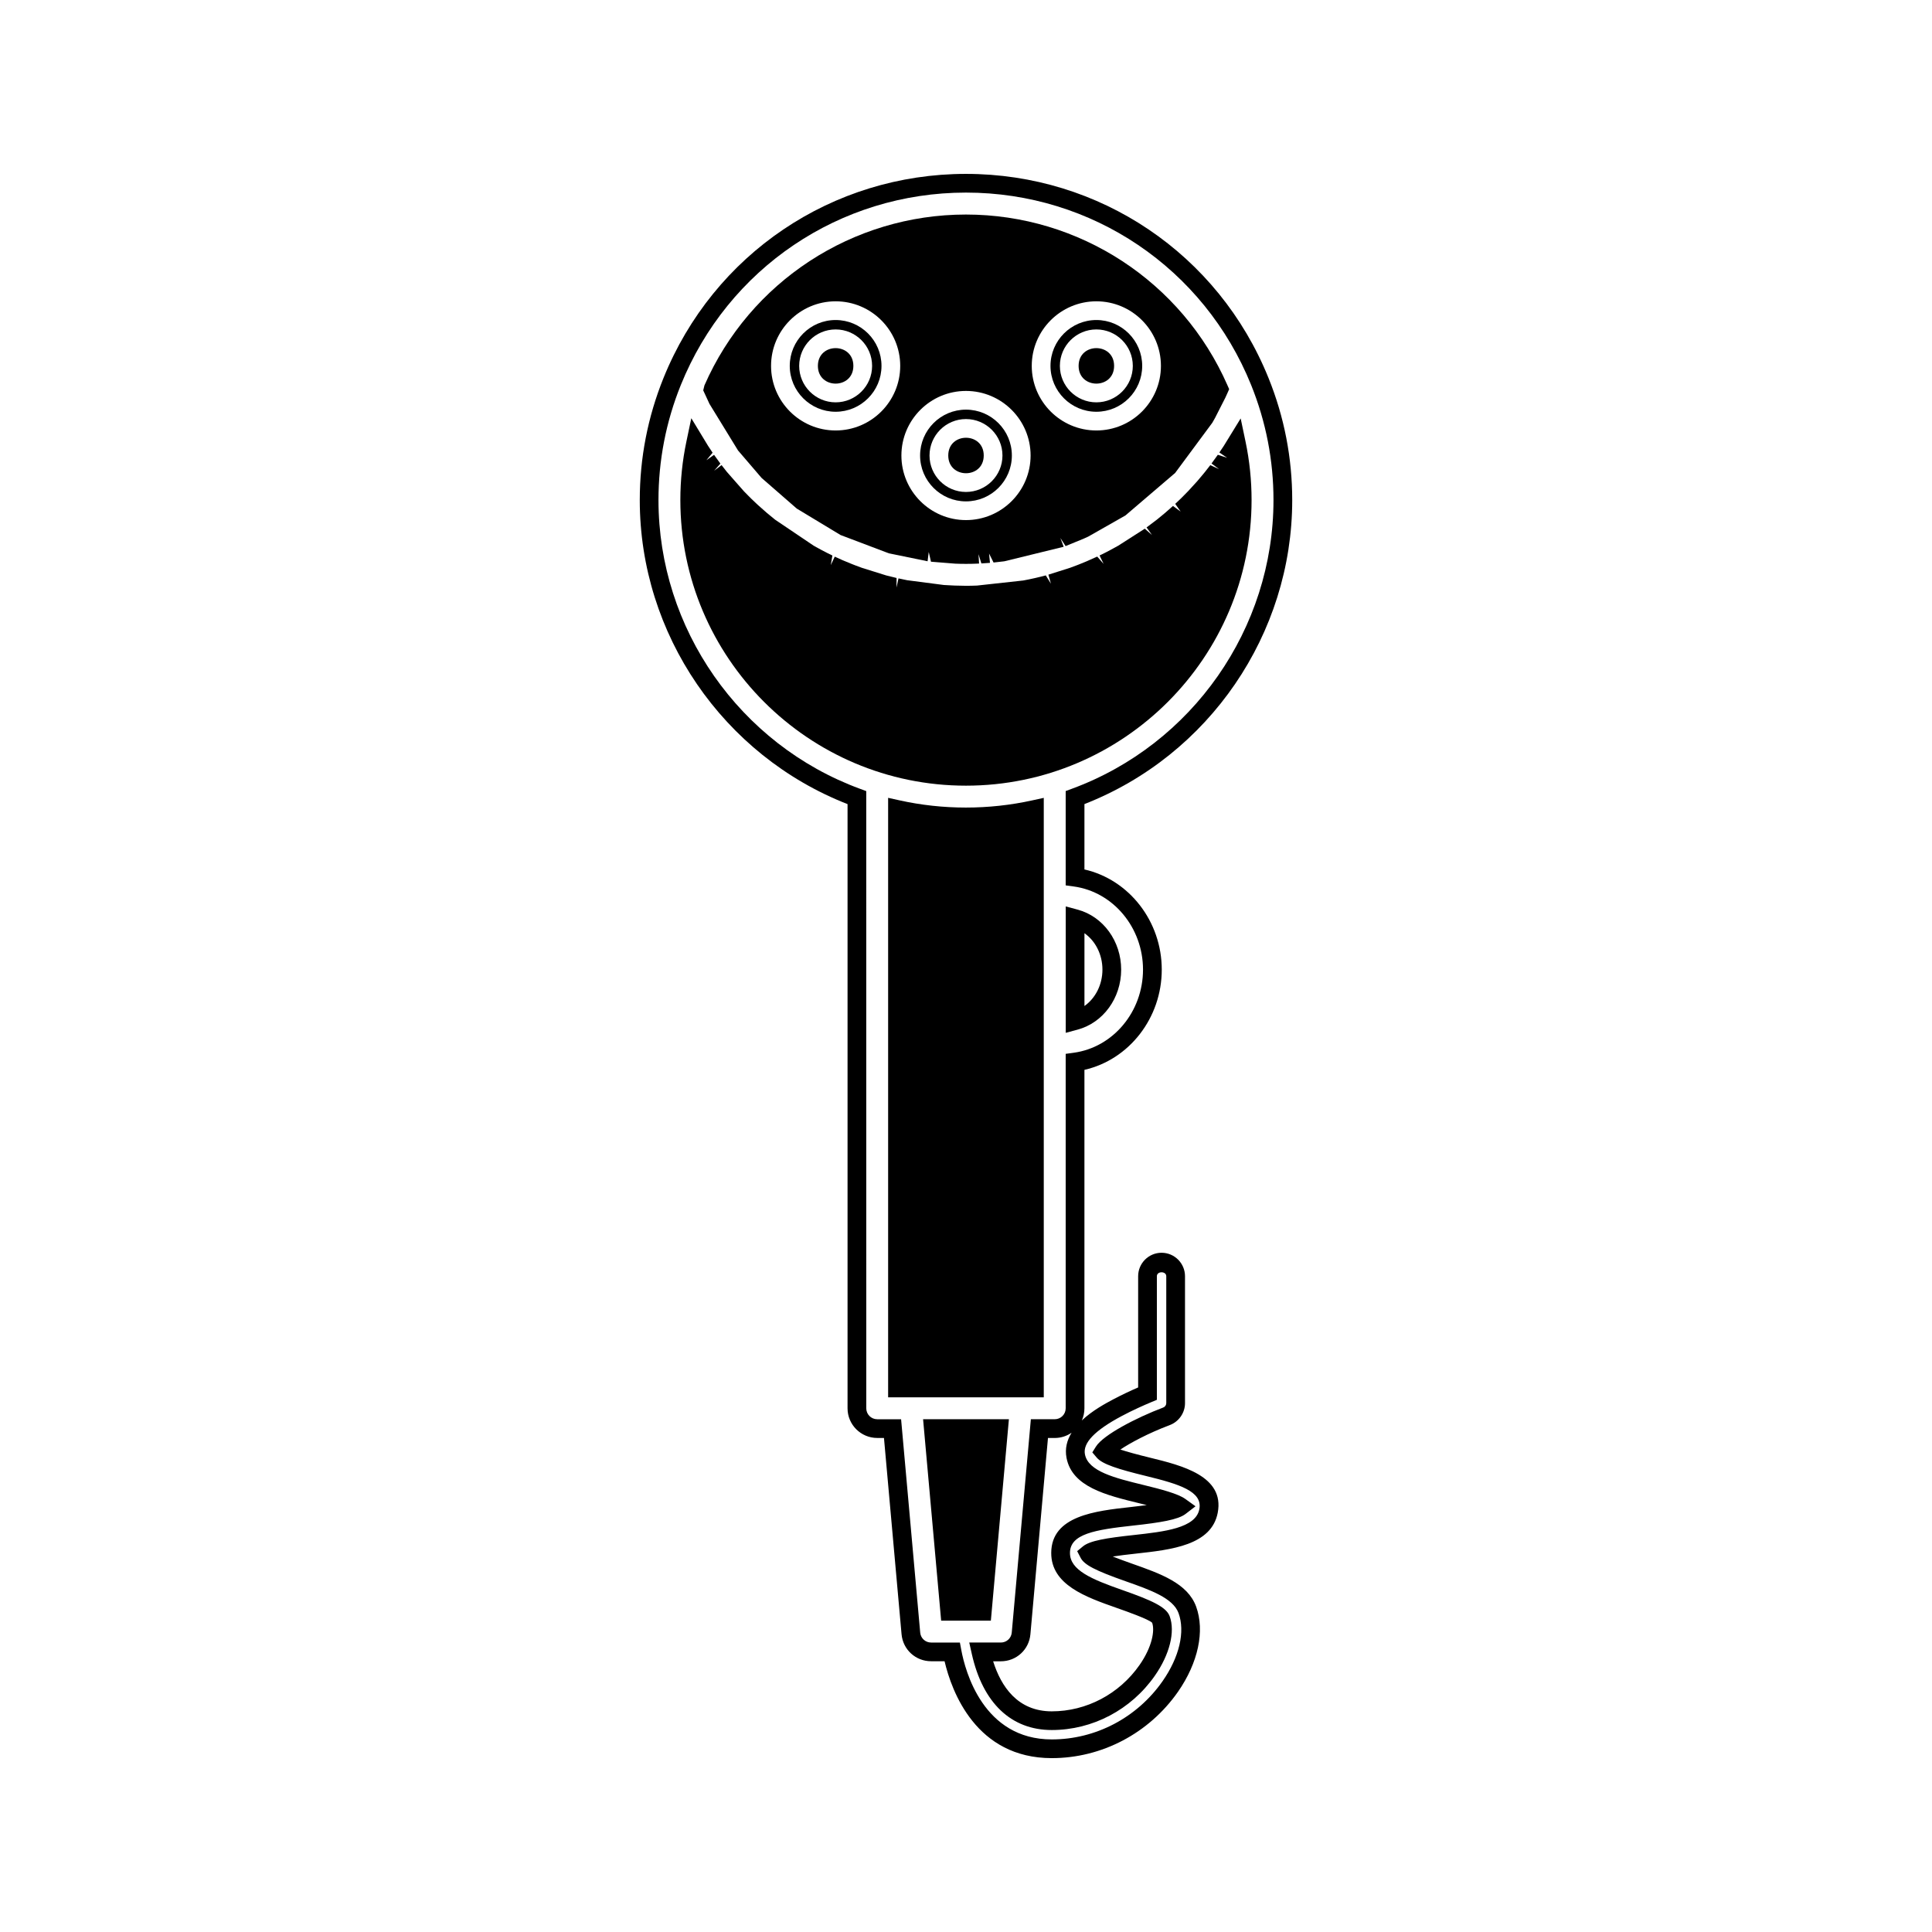 <?xml version="1.0" encoding="UTF-8"?>
<!-- Uploaded to: ICON Repo, www.svgrepo.com, Generator: ICON Repo Mixer Tools -->
<svg fill="#000000" width="800px" height="800px" version="1.1" viewBox="144 144 512 512" xmlns="http://www.w3.org/2000/svg">
 <g>
  <path d="m434.55 253.12c6.695 0 12.145-5.453 12.145-12.156 0-6.703-5.449-12.156-12.145-12.156-6.707 0-12.16 5.457-12.16 12.156 0 6.707 5.453 12.156 12.16 12.156zm0-21.816c5.32 0 9.656 4.336 9.656 9.66 0 5.328-4.336 9.66-9.656 9.66-5.336 0-9.672-4.336-9.672-9.66 0-5.324 4.34-9.66 9.672-9.66z"/>
  <path d="m439.25 240.96c0 6.269-9.406 6.269-9.406 0 0-6.269 9.406-6.269 9.406 0"/>
  <path d="m404.7 264.71c0 6.269-9.402 6.269-9.402 0 0-6.269 9.402-6.269 9.402 0"/>
  <path d="m370.15 240.96c0 6.269-9.402 6.269-9.402 0 0-6.269 9.402-6.269 9.402 0"/>
  <path d="m399.99 276.87c6.707 0 12.164-5.453 12.164-12.156s-5.457-12.156-12.164-12.156c-6.703 0-12.156 5.453-12.156 12.156 0.004 6.707 5.457 12.156 12.156 12.156zm0-21.816c5.332 0 9.672 4.336 9.672 9.66 0 5.332-4.34 9.66-9.672 9.66-5.328 0-9.66-4.336-9.66-9.66 0-5.328 4.336-9.66 9.66-9.66z"/>
  <path d="m339.58 263.37 6.246 7.285 9.316 8.117 11.609 7.016 12.805 4.848 10.266 2.106 0.305-2.461 0.594 2.578 6.406 0.516c0.949 0.043 1.91 0.059 2.867 0.059 0.961 0 1.914-0.016 2.844-0.059l0.629-0.027-0.152-2.477 0.762 2.445 2.277-0.152-0.242-2.473 1.191 2.383 2.856-0.324 15.723-3.848-0.867-2.324 1.375 2.141 4.719-1.93c0.445-0.195 0.898-0.395 1.281-0.582l9.859-5.602 13.172-11.262 9.859-13.312c0.25-0.41 0.488-0.836 0.715-1.266l2.738-5.379c0.156-0.336 0.32-0.668 0.57-1.258l0.438-0.996-0.438-0.996c-12.066-27.512-39.27-45.281-69.316-45.281-30.051 0-57.254 17.773-69.305 45.281l-0.32 1.316 1.66 3.59zm94.969-39.52c9.438 0 17.109 7.68 17.109 17.117 0 9.441-7.672 17.113-17.109 17.113-9.445 0-17.125-7.68-17.125-17.113s7.684-17.117 17.125-17.117zm-34.555 23.754c9.438 0 17.125 7.68 17.125 17.113 0 9.438-7.688 17.113-17.125 17.113s-17.113-7.68-17.113-17.113c0-9.438 7.68-17.113 17.113-17.113zm-34.543-23.754c9.441 0 17.117 7.68 17.117 17.117 0 9.441-7.68 17.113-17.117 17.113s-17.113-7.68-17.113-17.113 7.672-17.117 17.113-17.117z"/>
  <path d="m365.45 253.12c6.703 0 12.156-5.453 12.156-12.156 0-6.703-5.453-12.156-12.156-12.156s-12.156 5.457-12.156 12.156c0.004 6.707 5.457 12.156 12.156 12.156zm0-21.816c5.332 0 9.668 4.336 9.668 9.66 0 5.328-4.336 9.66-9.668 9.66-5.328 0-9.66-4.336-9.66-9.66 0-5.324 4.328-9.66 9.66-9.66z"/>
  <path d="m426.43 417.71 3.129-0.844c6.812-1.832 11.562-8.375 11.562-15.906 0-7.535-4.754-14.082-11.562-15.906l-3.129-0.84zm4.961-26.398c2.914 2.051 4.766 5.641 4.766 9.645 0 4-1.859 7.59-4.766 9.645z"/>
  <path d="m448.77 530.3c-3.473-0.844-6.102-1.574-7.863-2.156 2.633-1.758 7.316-4.297 13.125-6.492 2.398-0.918 4.008-3.25 4.008-5.801v-33.641c0-3.422-2.785-6.215-6.215-6.215-3.418 0-6.203 2.785-6.203 6.215v29.477c-1.906 0.824-4.293 1.93-6.676 3.195-1.914 1.023-5.438 2.898-8.246 5.547 0.438-0.98 0.684-2.066 0.684-3.207l0.004-89.703c11.828-2.688 20.492-13.723 20.492-26.555 0-12.82-8.664-23.859-20.492-26.551v-17.324c33.012-12.898 55.066-45.055 55.066-80.562 0-11.152-2.109-22.035-6.277-32.34-13.27-32.867-44.746-54.105-80.184-54.105-35.43 0-66.902 21.238-80.168 54.117-4.16 10.309-6.277 21.188-6.277 32.34 0 35.508 22.059 67.664 55.062 80.559v160.12c0 4.328 3.527 7.856 7.863 7.856h1.789l4.66 52.008c0.363 4.082 3.731 7.164 7.836 7.164h3.562c1.895 8.031 8.363 25.676 28.418 25.676 13.242 0 25.734-6.566 33.426-17.559 5.375-7.711 7.176-16.16 4.824-22.602-2.277-6.199-9.426-8.711-17.047-11.398-2-0.703-3.684-1.332-5.047-1.867 1.652-0.25 3.711-0.516 6.176-0.777 9.371-1.027 20-2.203 21.645-10.832 1.859-9.738-9.57-12.535-17.945-14.586zm-8.914 39.789c2.121 0.746 8.59 3.012 9.469 3.953 0.75 2.035 0.02 6.406-3.344 11.215-5.363 7.68-14.059 12.266-23.25 12.266-9.102 0-13.457-6.648-15.539-13.262h2.047c4.098 0 7.469-3.082 7.828-7.16l4.656-52.02h1.793c1.652 0 3.191-0.516 4.465-1.391-1.203 1.953-1.82 4.184-1.34 6.672 1.48 7.672 10.477 9.871 19.176 11.992 0.555 0.137 1.281 0.316 2.078 0.52-1.207 0.164-2.609 0.332-4.234 0.508-9.367 1.035-21.027 2.309-21.074 12.133-0.047 8.48 9.152 11.719 17.27 14.574zm21.98-26.133c-0.961 5.027-9.277 5.945-17.352 6.84-7.352 0.793-11.684 1.512-13.48 3l-1.543 1.27 0.918 1.773c0.957 1.859 3.848 3.371 11.965 6.223 6.438 2.266 12.516 4.414 13.977 8.414 1.805 4.922 0.227 11.676-4.231 18.055-6.754 9.668-17.734 15.434-29.355 15.434-18.156 0-22.938-18.102-23.973-23.648l-0.379-2.027h-7.629c-1.516 0-2.762-1.141-2.891-2.648l-5.062-56.527h-6.328c-1.602 0-2.902-1.297-2.902-2.898l-0.008-163.57-1.625-0.598c-31.961-11.75-53.434-42.5-53.434-76.516 0-10.512 1.988-20.766 5.914-30.484 12.516-30.984 42.18-51.012 75.57-51.012 33.402 0 63.066 20.02 75.582 51 3.926 9.715 5.918 19.969 5.918 30.48 0 34.012-21.477 64.766-53.445 76.52l-1.625 0.598v24.996l2.141 0.293c10.465 1.441 18.352 10.91 18.352 22.031 0 11.133-7.887 20.594-18.348 22.031l-2.144 0.293v93.934c0 1.602-1.301 2.898-2.906 2.898h-6.324l-5.062 56.535c-0.137 1.508-1.379 2.641-2.891 2.641h-8.371l0.676 3.023c2.906 13.004 10.43 20.164 21.188 20.164 10.812 0 21.02-5.375 27.316-14.387 3.93-5.617 5.438-11.66 3.938-15.754-0.902-2.481-4.746-4.215-12.484-6.934-8.191-2.875-13.977-5.269-13.945-9.871 0.02-5.023 6.613-6.125 16.652-7.227 7.352-0.797 11.996-1.57 13.977-3.086l2.644-2.035-2.707-1.945c-1.922-1.387-6.356-2.547-11.121-3.711-7.512-1.836-14.605-3.57-15.48-8.117-0.586-3.023 2.609-6.34 9.762-10.148 2.906-1.547 5.832-2.844 7.777-3.656l1.527-0.637v-32.762c0-1.387 2.488-1.375 2.492 0v33.641c0 0.516-0.332 0.988-0.809 1.164-7.199 2.723-15.902 7.269-17.828 10.348l-0.965 1.539 1.176 1.387c1.516 1.777 5.719 3.074 12.969 4.848 8.898 2.172 15.133 4.078 14.219 8.824z"/>
  <path d="m411.37 520.11h-22.742l4.789 53.383h13.172z"/>
  <path d="m420.61 355.44-3.012 0.66c-11.578 2.555-23.715 2.547-35.215 0l-3.019-0.668v158.88h41.246z"/>
  <path d="m475.68 276.52c0-5.238-0.539-10.449-1.602-15.496l-1.289-6.137-4.465 7.269c-0.387 0.598-0.781 1.188-1.18 1.762l2.051 1.402-2.461-0.797c-0.547 0.777-1.098 1.547-1.668 2.309l1.984 1.496-2.312-1.059c-0.457 0.605-0.918 1.203-1.406 1.801l-0.629 0.762c-0.383 0.477-0.777 0.945-1.453 1.723l-2.371 2.594c-0.414 0.438-0.824 0.859-1.309 1.332l-0.688 0.688c-0.477 0.473-0.957 0.914-1.438 1.363l1.441 2.043-2.035-1.492c-1.391 1.27-2.816 2.481-4.281 3.641l-2.715 2.051 1.441 2.016-1.91-1.684-7.008 4.488c-0.703 0.398-1.418 0.789-2.461 1.348-0.828 0.441-1.676 0.859-2.519 1.266l1.074 2.234-1.695-1.941-2.824 1.258c-0.566 0.242-1.129 0.477-2.012 0.824l-0.707 0.273c-0.539 0.215-1.086 0.414-1.664 0.621l-5.731 1.816 0.668 2.394-1.355-2.199c-0.922 0.242-1.836 0.477-2.766 0.684l-0.535 0.117c-0.746 0.168-1.496 0.332-2.707 0.555l-12.234 1.34c-1.926 0.082-3.848 0.082-5.852 0l-0.961-0.047c-0.652-0.02-1.297-0.059-1.961-0.105l-9.73-1.266c-0.766-0.148-1.531-0.316-2.297-0.484l-0.523 2.426 0.016-2.535c-0.922-0.211-1.852-0.441-2.746-0.676l-6.453-2.019c-0.555-0.195-1.102-0.398-1.723-0.641l-0.949-0.371c-0.562-0.215-1.125-0.453-2.031-0.84l-0.555-0.234c-0.652-0.285-1.285-0.578-1.922-0.875l-1.059 2.242 0.43-2.539c-0.844-0.402-1.684-0.82-2.856-1.449-0.719-0.371-1.422-0.762-2.113-1.16l-10.195-6.875c-1.477-1.164-2.902-2.379-4.535-3.871l-0.52-0.484c-0.426-0.398-0.852-0.789-1.273-1.211l-0.719-0.719c-0.43-0.426-0.852-0.852-1.25-1.273l-4.465-5.074c-0.488-0.609-0.977-1.219-1.449-1.844l-1.973 1.5 1.668-1.895c-0.566-0.766-1.129-1.531-1.68-2.324l-2.031 1.422 1.645-1.988c-0.398-0.586-0.797-1.188-1.219-1.844l-4.426-7.293-1.301 6.191c-1.066 5.055-1.602 10.27-1.602 15.492 0 41.738 33.953 75.691 75.68 75.691 41.746 0 75.699-33.953 75.699-75.691z"/>
 </g>
</svg>